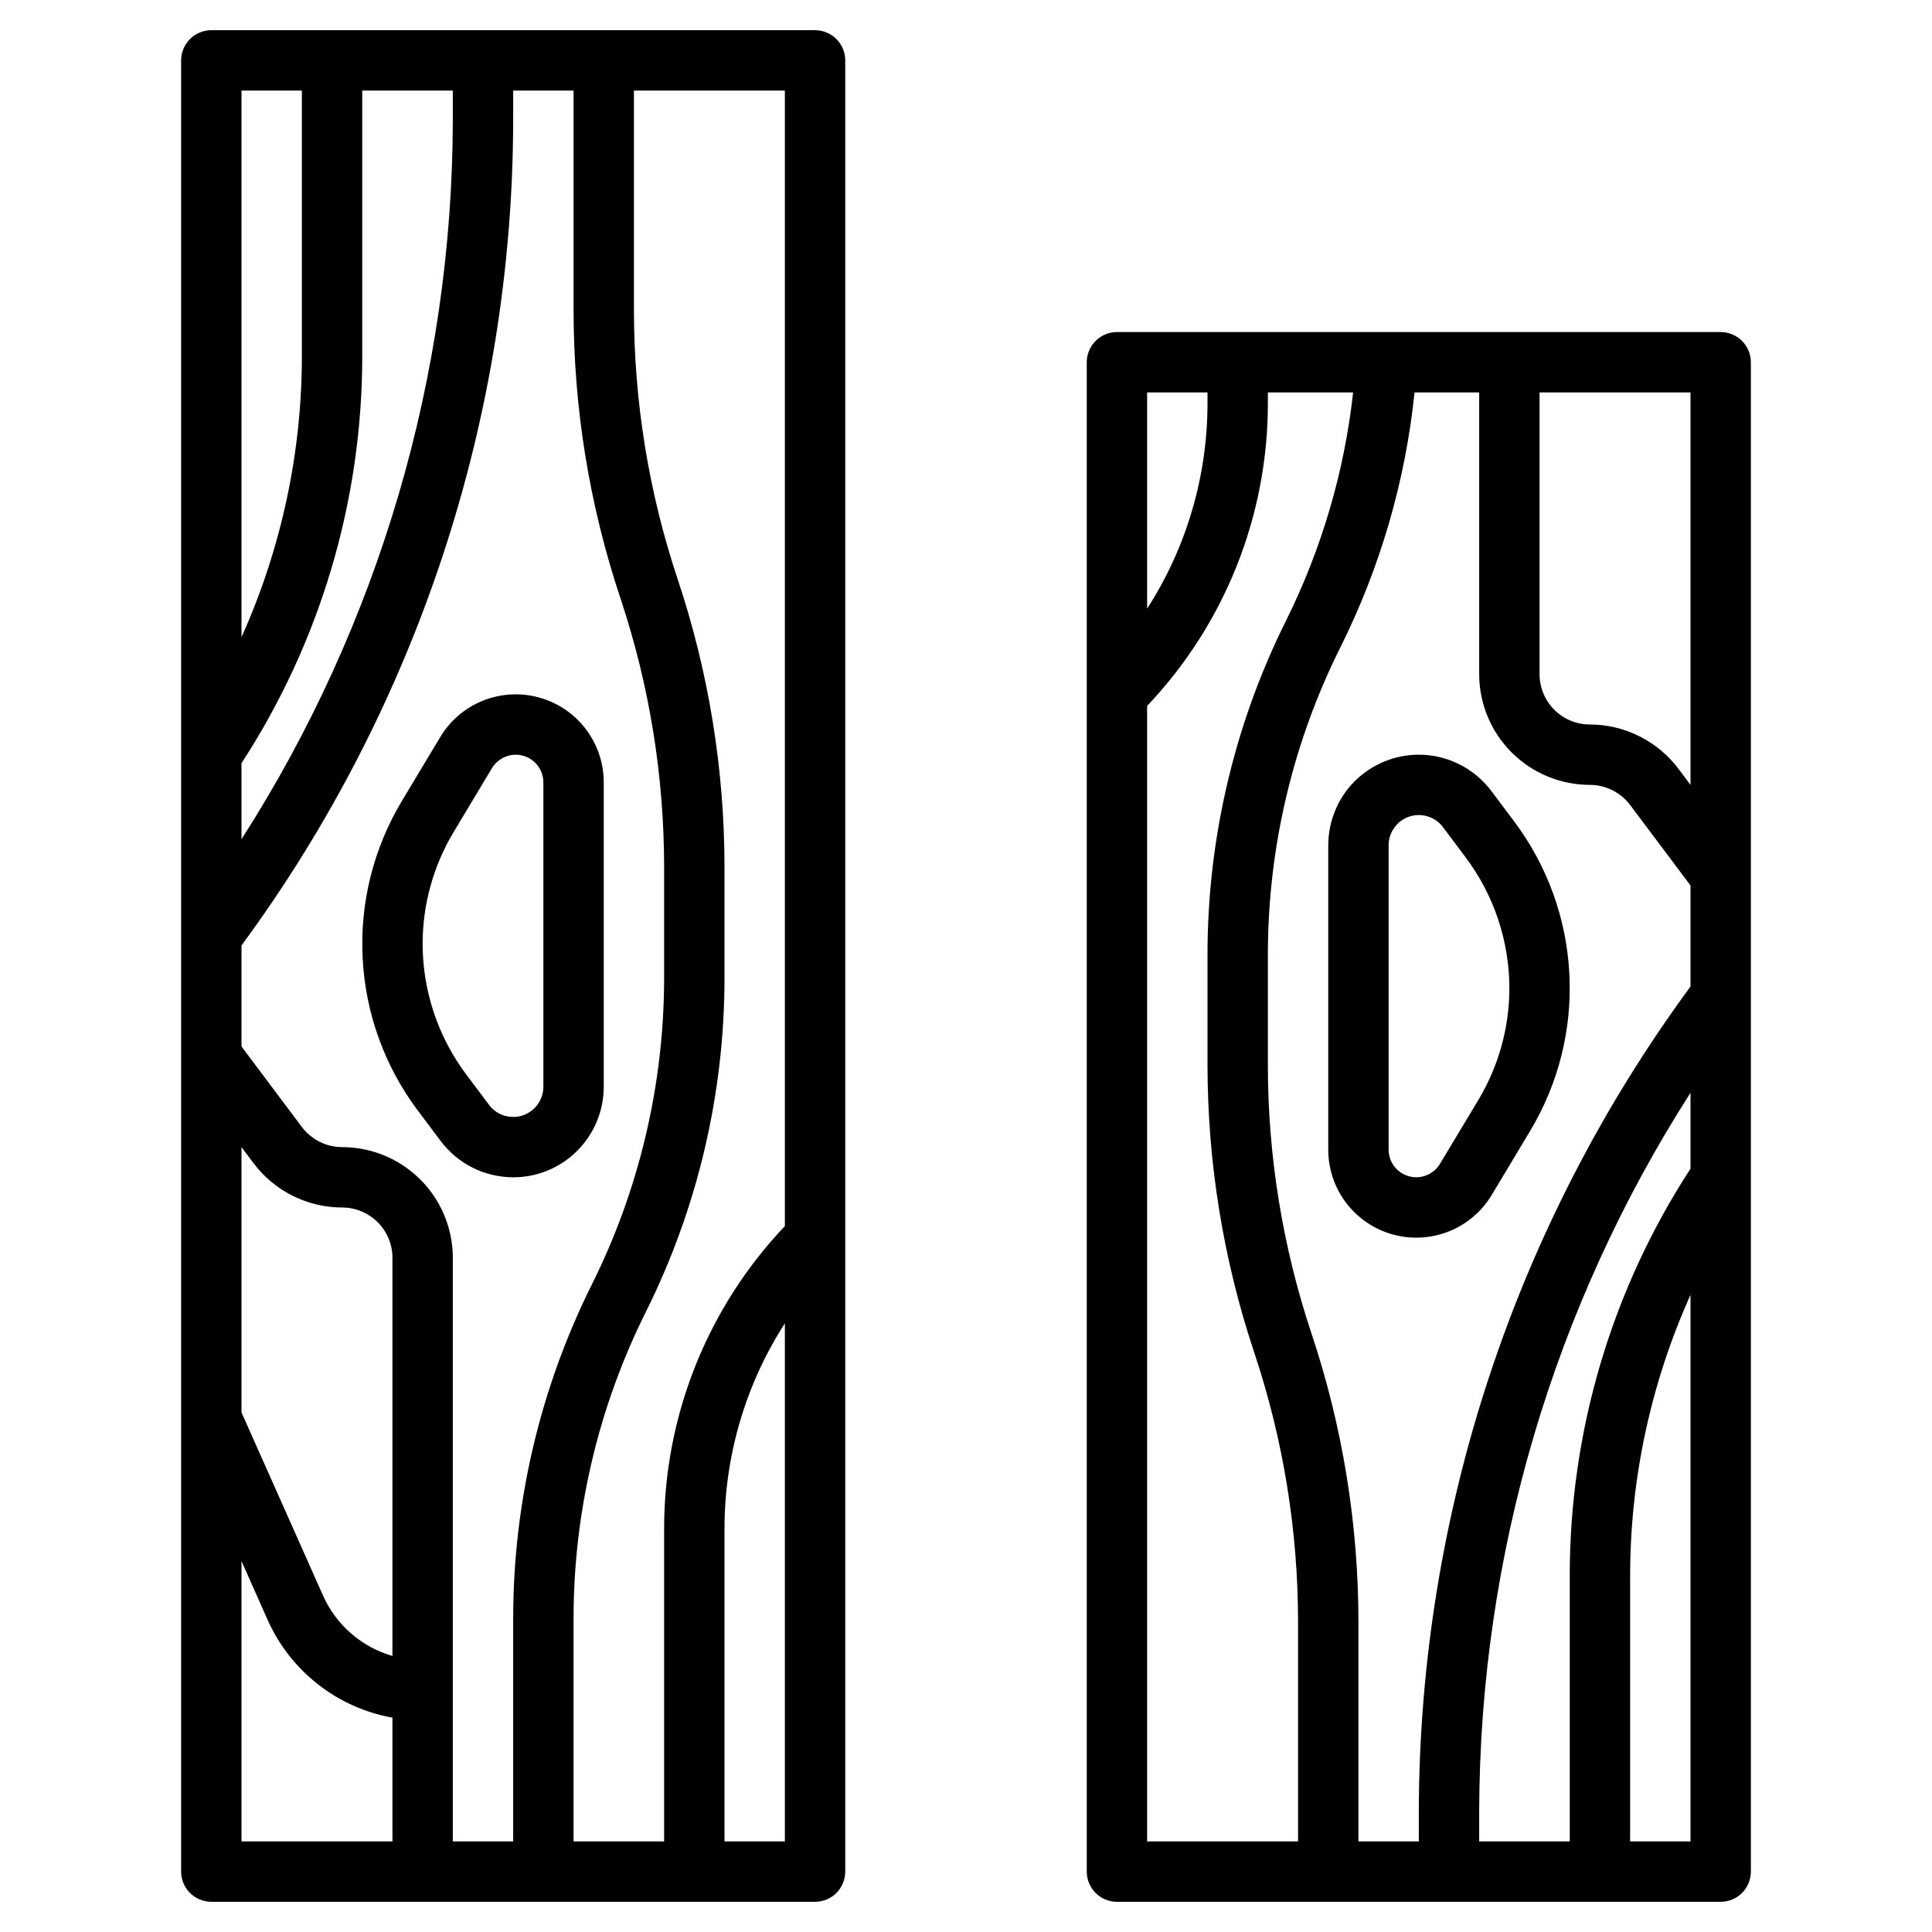 <svg width="24" height="24" viewBox="0 0 24 24" fill="none" xmlns="http://www.w3.org/2000/svg">
<path d="M6.375 14.625C6.673 14.625 6.96 14.507 7.17 14.296C7.381 14.085 7.5 13.798 7.5 13.5V9.718C7.5 9.479 7.421 9.247 7.277 9.057C7.132 8.866 6.929 8.729 6.698 8.665C6.468 8.601 6.223 8.615 6.001 8.703C5.779 8.792 5.592 8.951 5.469 9.156L4.991 9.952C4.639 10.54 4.469 11.219 4.505 11.903C4.54 12.588 4.778 13.246 5.189 13.794L5.475 14.175C5.58 14.314 5.716 14.428 5.872 14.506C6.028 14.584 6.2 14.624 6.375 14.625ZM5.25 11.726C5.25 11.237 5.383 10.757 5.634 10.338L6.112 9.541C6.151 9.477 6.21 9.428 6.28 9.4C6.349 9.372 6.426 9.368 6.498 9.388C6.571 9.408 6.634 9.451 6.68 9.511C6.725 9.571 6.75 9.644 6.75 9.718V13.5C6.75 13.579 6.725 13.655 6.679 13.719C6.633 13.783 6.568 13.831 6.494 13.856C6.419 13.881 6.338 13.881 6.263 13.858C6.188 13.835 6.122 13.788 6.075 13.725L5.789 13.344C5.44 12.876 5.251 12.309 5.25 11.726Z" fill="black"/>
<path d="M10.125 0.375H2.625C2.526 0.375 2.43 0.415 2.36 0.485C2.29 0.555 2.25 0.651 2.25 0.75V23.25C2.25 23.349 2.29 23.445 2.36 23.515C2.43 23.585 2.526 23.625 2.625 23.625H10.125C10.225 23.625 10.32 23.585 10.39 23.515C10.46 23.445 10.5 23.349 10.5 23.25V0.75C10.5 0.651 10.46 0.555 10.39 0.485C10.32 0.415 10.225 0.375 10.125 0.375ZM9.75 15.231C8.785 16.247 8.248 17.595 8.25 18.996V22.875H7.125V20.096C7.127 18.776 7.435 17.474 8.025 16.293C8.665 15.007 8.999 13.59 9 12.154V10.779C9 9.56 8.804 8.35 8.418 7.194C8.058 6.115 7.875 4.984 7.875 3.846V1.125H9.75V15.231ZM4.5 1.125H5.625V1.5C5.618 4.664 4.707 7.761 3 10.425V9.481C3.979 7.975 4.501 6.217 4.5 4.421V1.125ZM3 14.25L3.15 14.45C3.278 14.62 3.444 14.759 3.635 14.854C3.826 14.95 4.037 15 4.25 15C4.416 15 4.574 15.066 4.692 15.183C4.809 15.3 4.875 15.459 4.875 15.625V20.571C4.685 20.516 4.51 20.421 4.361 20.291C4.212 20.162 4.093 20.001 4.013 19.821L3 17.546V14.25ZM4.25 14.25C4.153 14.25 4.057 14.227 3.971 14.184C3.884 14.14 3.808 14.077 3.75 14L3 13V11.745C5.184 8.775 6.367 5.187 6.375 1.5V1.125H7.125V3.846C7.125 5.065 7.321 6.275 7.707 7.431C8.067 8.51 8.25 9.641 8.25 10.779V12.154C8.248 13.474 7.941 14.776 7.352 15.957C6.711 17.243 6.377 18.66 6.375 20.096V22.875H5.625V15.625C5.625 15.261 5.48 14.911 5.222 14.653C4.964 14.395 4.614 14.25 4.25 14.25ZM3.75 1.125V4.421C3.75 5.626 3.494 6.816 3 7.915V1.125H3.75ZM3 19.392L3.325 20.124C3.465 20.438 3.68 20.712 3.95 20.923C4.22 21.135 4.537 21.277 4.875 21.337V22.875H3V19.392ZM9 22.875V18.996C8.999 18.09 9.259 17.201 9.75 16.439V22.875H9ZM17.625 9.375C17.327 9.375 17.041 9.494 16.829 9.704C16.619 9.915 16.5 10.202 16.5 10.5V14.281C16.5 14.521 16.578 14.753 16.723 14.943C16.868 15.134 17.071 15.271 17.302 15.335C17.532 15.399 17.777 15.385 17.999 15.297C18.221 15.208 18.408 15.049 18.531 14.844L19.009 14.047C19.361 13.46 19.531 12.781 19.495 12.097C19.46 11.412 19.222 10.754 18.811 10.206L18.525 9.825C18.42 9.686 18.284 9.572 18.128 9.494C17.972 9.416 17.8 9.375 17.625 9.375ZM18.75 12.274C18.75 12.763 18.617 13.242 18.366 13.662L17.887 14.459C17.849 14.523 17.79 14.572 17.72 14.6C17.651 14.628 17.574 14.632 17.502 14.612C17.429 14.592 17.366 14.549 17.32 14.489C17.275 14.429 17.25 14.357 17.25 14.281V10.5C17.25 10.421 17.275 10.345 17.321 10.281C17.367 10.217 17.432 10.169 17.506 10.144C17.581 10.119 17.662 10.119 17.737 10.142C17.812 10.165 17.878 10.212 17.925 10.275L18.211 10.656C18.56 11.124 18.749 11.691 18.75 12.274Z" fill="black"/>
<path d="M21.375 23.625C21.474 23.625 21.57 23.585 21.64 23.515C21.71 23.445 21.75 23.349 21.75 23.25V4.5C21.75 4.401 21.71 4.305 21.64 4.235C21.57 4.165 21.474 4.125 21.375 4.125H13.875C13.775 4.125 13.68 4.165 13.61 4.235C13.54 4.305 13.5 4.401 13.5 4.5V23.25C13.5 23.349 13.54 23.445 13.61 23.515C13.68 23.585 13.775 23.625 13.875 23.625H21.375ZM14.25 8.769C15.215 7.753 15.752 6.405 15.75 5.004V4.875H16.809C16.7 5.861 16.418 6.819 15.977 7.707C15.336 8.993 15.002 10.41 15 11.846V13.221C15 14.44 15.196 15.65 15.582 16.806C15.942 17.885 16.125 19.016 16.125 20.154V22.875H14.25V8.769ZM19.75 9.75C19.847 9.75 19.943 9.773 20.029 9.816C20.116 9.86 20.192 9.923 20.25 10L21 11V12.255C18.816 15.225 17.633 18.813 17.625 22.5V22.875H16.875V20.154C16.875 18.936 16.679 17.725 16.293 16.569C15.933 15.49 15.749 14.359 15.75 13.221V11.846C15.752 10.526 16.06 9.224 16.65 8.043C17.145 7.051 17.458 5.978 17.572 4.875H18.375V8.375C18.375 8.739 18.52 9.089 18.778 9.347C19.036 9.605 19.386 9.75 19.75 9.75ZM19.5 22.875H18.375V22.5C18.382 19.336 19.293 16.239 21 13.575V14.518C20.02 16.023 19.499 17.781 19.5 19.578V22.875ZM20.25 22.875V19.579C20.25 18.375 20.506 17.184 21 16.085V22.875H20.25ZM21 9.75L20.85 9.55C20.722 9.38 20.555 9.241 20.365 9.146C20.174 9.05 19.963 9 19.75 9C19.584 9 19.425 8.934 19.308 8.817C19.191 8.699 19.125 8.541 19.125 8.375V4.875H21V9.75ZM15 4.875V5.004C15.001 5.911 14.741 6.799 14.25 7.561V4.875H15Z" fill="black"/>
</svg>
